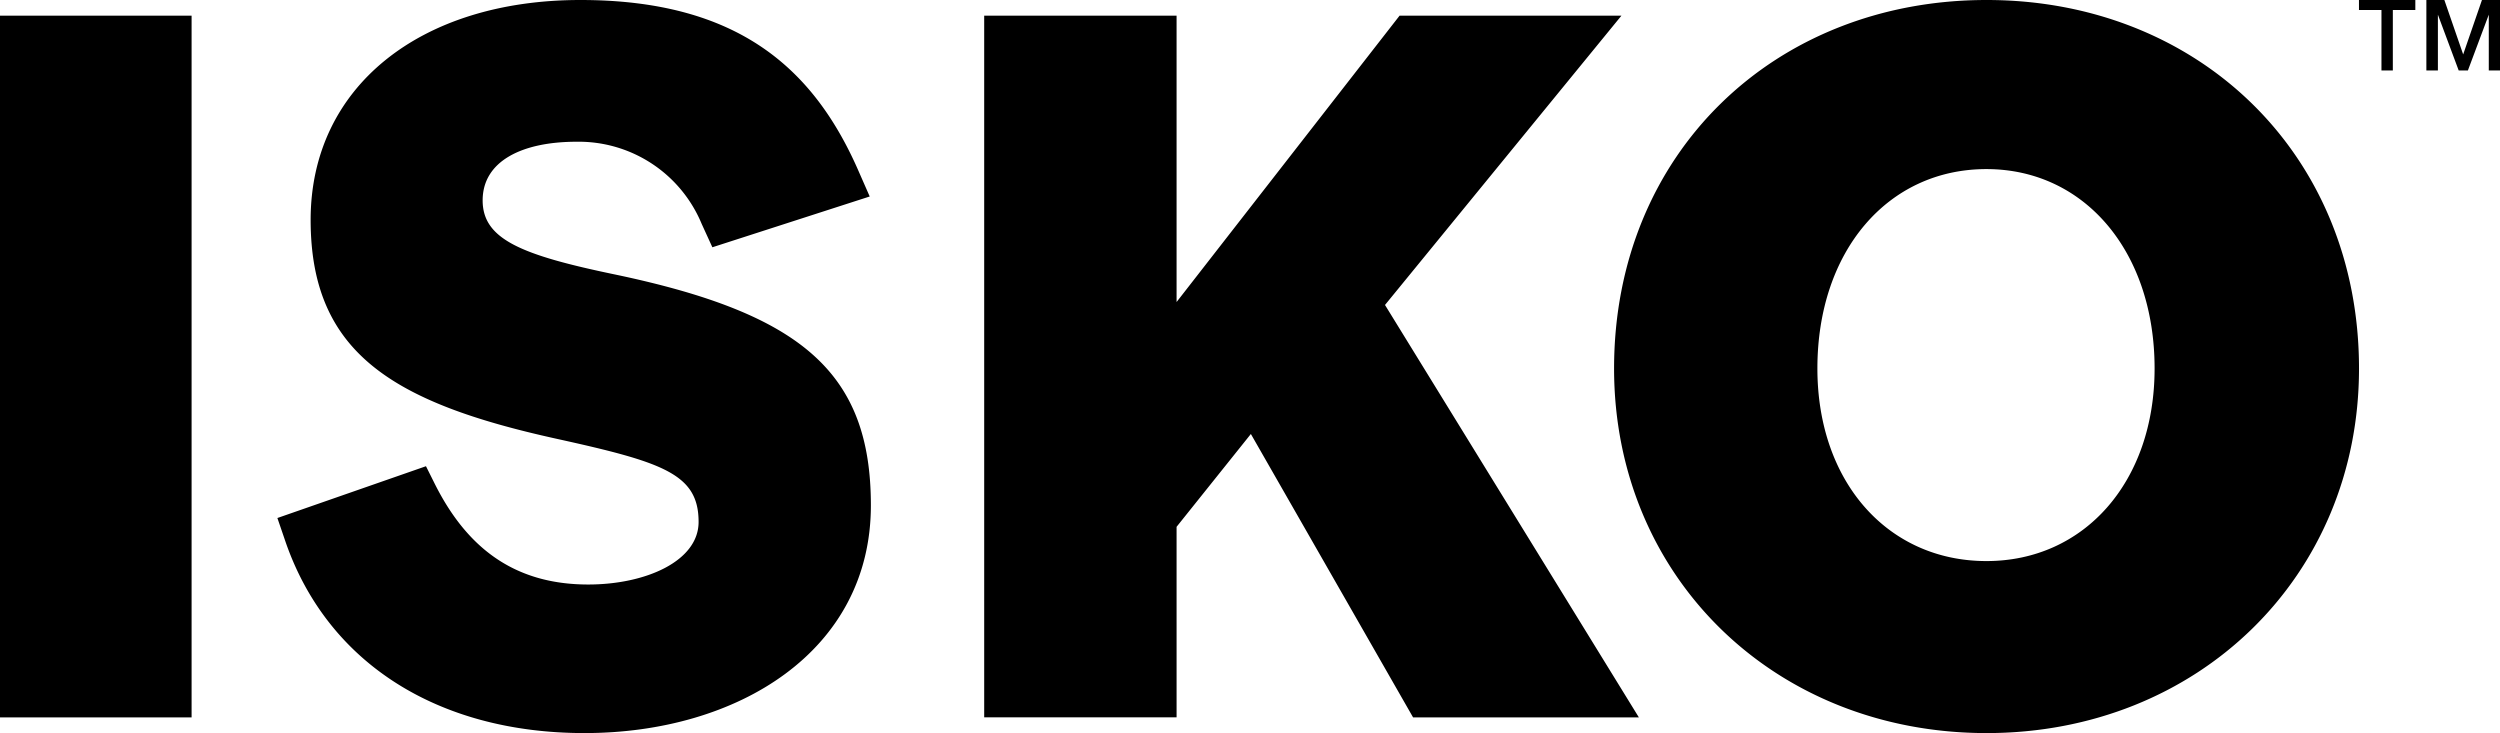 <?xml version="1.0" encoding="UTF-8"?>
<svg xmlns="http://www.w3.org/2000/svg" xmlns:xlink="http://www.w3.org/1999/xlink" width="113.235" height="33.204" viewBox="0 0 113.235 33.204">
  <g id="isko">
    <path id="Path_6621" data-name="Path 6621" d="M82.317,16.69c0,5.137,3.188,8.723,7.658,8.723,4.428,0,7.615-3.586,7.615-8.723,0-5.313-3.188-9.031-7.615-9.031C85.5,7.658,82.317,11.377,82.317,16.69Zm-9.209,0C73.108,6.951,80.368,0,89.982,0c9.563,0,16.867,6.951,16.867,16.69,0,9.43-7.3,16.514-16.867,16.514-9.614,0-16.874-7.084-16.874-16.514m-28.53,15.8h8.714V23.862l3.365-4.205,7.348,12.838H74.232l-11.5-18.682L73.442.709H63.393L53.292,13.68V.709H44.578ZM12.564,23.463l6.73-2.346.354.709c1.416,2.877,3.541,4.649,6.994,4.649,2.613,0,5-1.063,5-2.834,0-2.17-1.594-2.7-6.42-3.764C17.789,18.24,14.07,15.983,14.07,9.961S19.029,0,26.289,0c7.129,0,10.582,3.1,12.617,7.791L39.393,8.9l-7.127,2.3-.486-1.063A6.03,6.03,0,0,0,26.111,6.42c-2.479,0-4.25.885-4.25,2.656s1.771,2.479,6.03,3.364c8.412,1.771,11.555,4.428,11.555,10.449,0,6.6-6.02,10.315-12.971,10.315-6.686,0-11.733-3.232-13.592-8.811ZM0,32.495H8.678V.709H0ZM109.4.453h-1.019V3.193h-.515V.452h-1.019V0H109.4ZM113.235,0V3.193h-.508V.664l-.946,2.528h-.417L110.422.664V3.193H109.9V0h.815l.852,2.465L112.418,0Z"></path>
  </g>
</svg>

